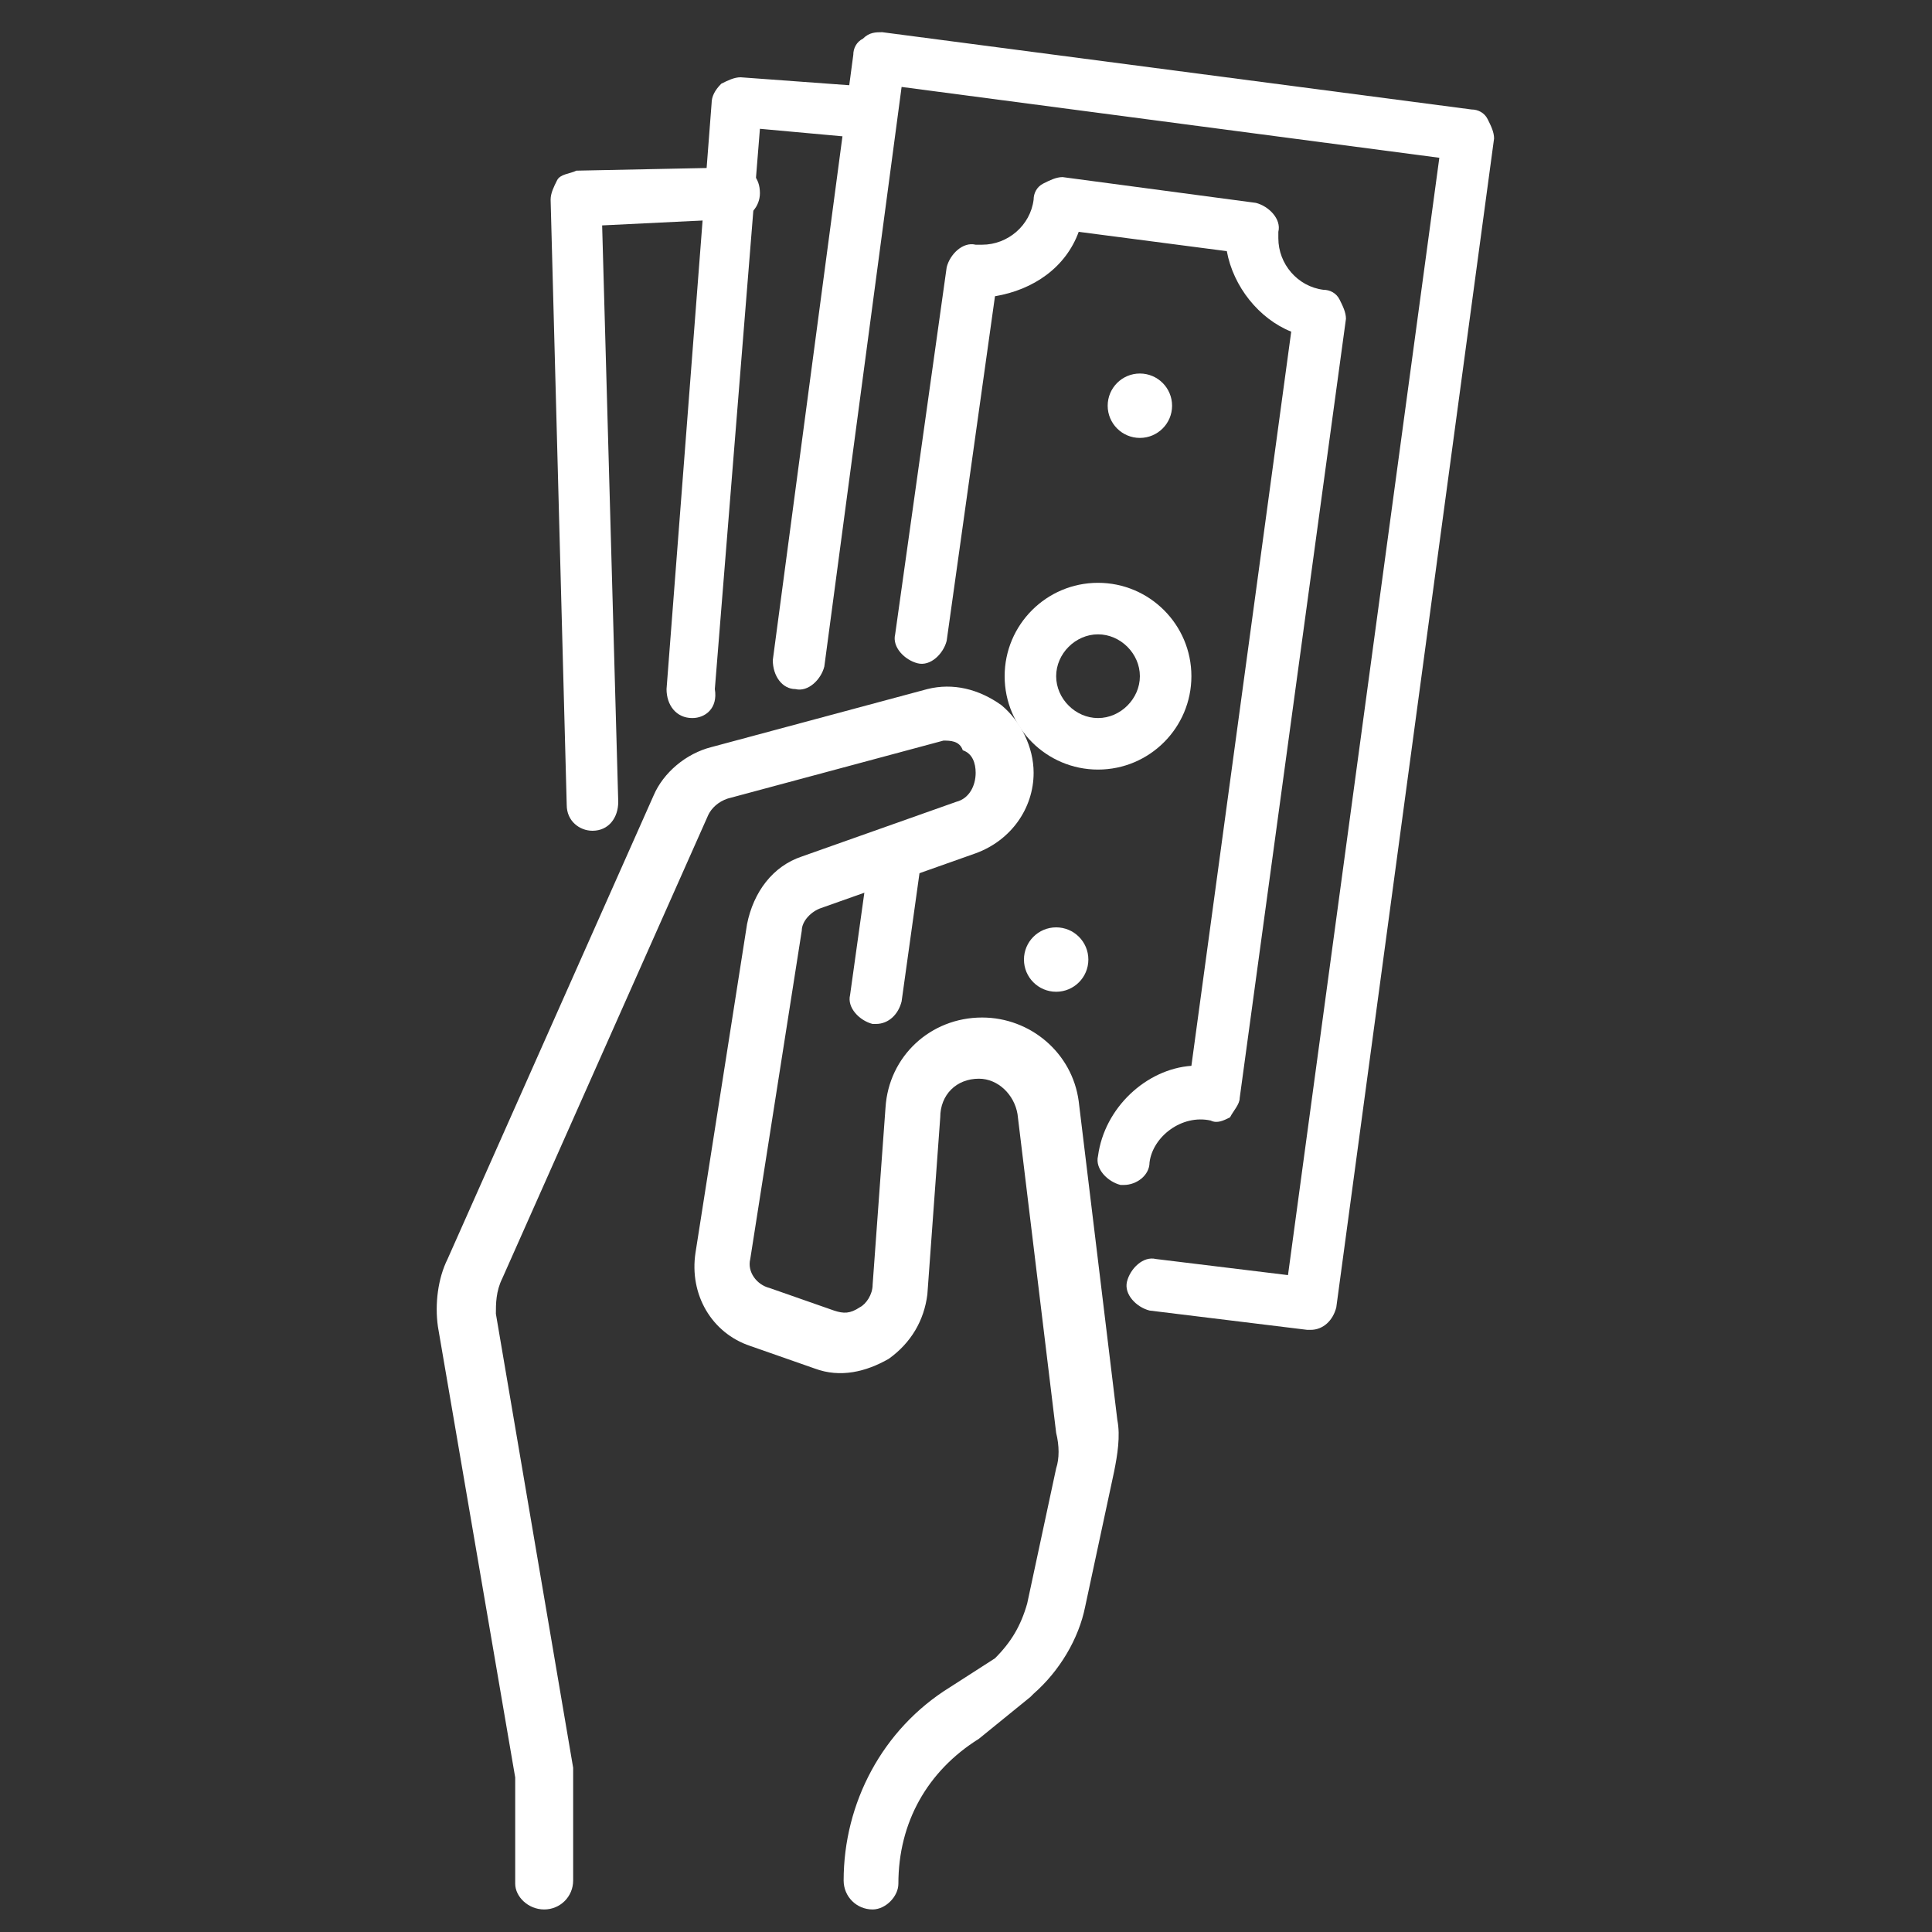 <?xml version="1.0" encoding="utf-8"?>
<!-- Generator: Adobe Illustrator 28.0.0, SVG Export Plug-In . SVG Version: 6.00 Build 0)  -->
<svg version="1.1" id="Capa_1" xmlns="http://www.w3.org/2000/svg" xmlns:xlink="http://www.w3.org/1999/xlink" x="0px" y="0px"
	 viewBox="0 0 60 60" style="enable-background:new 0 0 60 60;" xml:space="preserve">
<rect x="0" y="0" width="60" height="60" fill="#333333" stroke="none"/>
<style type="text/css">
	.st0{fill:#FFFFFF;}
</style>
<g>
	<path class="st0" d="M27.1,59.3c-0.5,0-0.9-0.4-0.9-0.9c0-2.4,1.2-4.7,3.3-6l1.4-0.9c0.5-0.5,0.8-1,1-1.7l0.9-4.2
		c0.1-0.3,0.1-0.7,0-1.1l-1.2-9.9c-0.1-0.6-0.6-1.1-1.2-1.1c-0.7,0-1.2,0.5-1.2,1.2l-0.4,5.5c-0.1,0.8-0.5,1.5-1.2,2
		c-0.7,0.4-1.5,0.6-2.3,0.3l-2-0.7c-1.2-0.4-1.9-1.6-1.7-2.9l1.6-10.2c0.2-1,0.8-1.8,1.7-2.1l4.8-1.7c0.4-0.1,0.6-0.5,0.6-0.9
		c0-0.3-0.1-0.6-0.4-0.7C29.8,23,29.5,23,29.3,23l-6.7,1.8c-0.3,0.1-0.5,0.3-0.6,0.5l-6.4,14.4c-0.2,0.4-0.2,0.8-0.2,1.1l2.4,14.1
		c0,0,0,0.1,0,0.1v3.4c0,0.5-0.4,0.9-0.9,0.9S16,58.9,16,58.5v-3.3l-2.4-14c-0.1-0.7,0-1.5,0.3-2.1l6.4-14.4c0.3-0.7,1-1.3,1.8-1.5
		l6.7-1.8c0,0,0,0,0,0c0.8-0.2,1.6,0,2.3,0.5c0.6,0.5,1,1.3,1,2.1c0,1.1-0.7,2.1-1.8,2.5l-4.8,1.7c-0.3,0.1-0.6,0.4-0.6,0.7
		l-1.6,10.2c-0.1,0.4,0.2,0.8,0.6,0.9l2,0.7c0.3,0.1,0.5,0.1,0.8-0.1c0.2-0.1,0.4-0.4,0.4-0.7l0.4-5.5c0.1-1.6,1.4-2.8,3-2.8
		c1.5,0,2.8,1.1,3,2.6l1.2,9.9c0.1,0.5,0,1.1-0.1,1.6l-0.9,4.2c-0.2,1-0.8,2-1.6,2.7c0,0-0.1,0.1-0.1,0.1L30.4,54
		c-1.6,1-2.5,2.6-2.5,4.5C27.9,58.9,27.5,59.3,27.1,59.3z"/>
	<g>
		<path class="st0" d="M40.7,41.3c0,0-0.1,0-0.1,0l-4.9-0.6c-0.4-0.1-0.8-0.5-0.7-0.9c0.1-0.4,0.5-0.8,0.9-0.7l4.1,0.5l4.7-34.7
			L28,2.7l-2.4,18c-0.1,0.4-0.5,0.8-0.9,0.7C24.3,21.4,24,21,24,20.5l2.5-18.8c0-0.2,0.1-0.4,0.3-0.5C27,1,27.2,1,27.4,1l18.3,2.4
			c0.2,0,0.4,0.1,0.5,0.3c0.1,0.2,0.2,0.4,0.2,0.6l-4.9,36.3C41.4,41,41.1,41.3,40.7,41.3z"/>
		<path class="st0" d="M21.5,22.3C21.5,22.3,21.5,22.3,21.5,22.3c-0.5,0-0.8-0.4-0.8-0.9l1.4-18.2c0-0.2,0.1-0.4,0.3-0.6
			c0.2-0.1,0.4-0.2,0.6-0.2l4.1,0.3c0.4,0,0.8,0.4,0.7,0.9c0,0.4-0.4,0.8-0.9,0.7l-3.3-0.3l-1.4,17.4C22.3,22,21.9,22.3,21.5,22.3z"
			/>
		<path class="st0" d="M18.4,25.8c-0.4,0-0.8-0.3-0.8-0.8L17.1,6.2c0-0.2,0.1-0.4,0.2-0.6c0.1-0.2,0.4-0.2,0.6-0.3l4.9-0.1
			c0.5,0,0.8,0.3,0.8,0.8c0,0.4-0.3,0.8-0.8,0.8L18.7,7l0.5,17.9C19.2,25.4,18.9,25.8,18.4,25.8C18.4,25.8,18.4,25.8,18.4,25.8z"/>
		<path class="st0" d="M27.2,31.8c0,0-0.1,0-0.1,0c-0.4-0.1-0.8-0.5-0.7-0.9l0.6-4.3c0.1-0.4,0.5-0.8,0.9-0.7
			c0.4,0.1,0.8,0.5,0.7,0.9L28,31.1C27.9,31.5,27.6,31.8,27.2,31.8z"/>
		<path class="st0" d="M34.9,36.8c0,0-0.1,0-0.1,0c-0.4-0.1-0.8-0.5-0.7-0.9c0.2-1.5,1.5-2.7,2.9-2.8l3.1-22.8c-1-0.4-1.8-1.4-2-2.5
			l-4.6-0.6c-0.4,1.1-1.4,1.8-2.6,2l-1.5,10.7c-0.1,0.4-0.5,0.8-0.9,0.7c-0.4-0.1-0.8-0.5-0.7-0.9l1.6-11.4c0.1-0.4,0.5-0.8,0.9-0.7
			c0.1,0,0.2,0,0.2,0c0.8,0,1.5-0.6,1.6-1.4c0-0.2,0.1-0.4,0.3-0.5c0.2-0.1,0.4-0.2,0.6-0.2l6,0.8c0.4,0.1,0.8,0.5,0.7,0.9
			c0,0.1,0,0.1,0,0.2c0,0.8,0.6,1.5,1.4,1.6c0.2,0,0.4,0.1,0.5,0.3c0.1,0.2,0.2,0.4,0.2,0.6l-3.3,24.2c0,0.2-0.2,0.4-0.3,0.6
			c-0.2,0.1-0.4,0.2-0.6,0.1c-0.9-0.2-1.8,0.5-1.9,1.3C35.7,36.5,35.3,36.8,34.9,36.8z"/>
		<path class="st0" d="M34.1,23.9c-1.6,0-2.9-1.3-2.9-2.9c0-1.6,1.3-2.9,2.9-2.9c1.6,0,2.9,1.3,2.9,2.9C37,22.6,35.7,23.9,34.1,23.9
			z M34.1,19.7c-0.7,0-1.3,0.6-1.3,1.3c0,0.7,0.6,1.3,1.3,1.3c0.7,0,1.3-0.6,1.3-1.3C35.4,20.3,34.8,19.7,34.1,19.7z"/>
		<circle class="st0" cx="35.4" cy="12.6" r="1"/>
		<circle class="st0" cx="32.8" cy="29.8" r="1"/>
	</g>
</g>
</svg>

